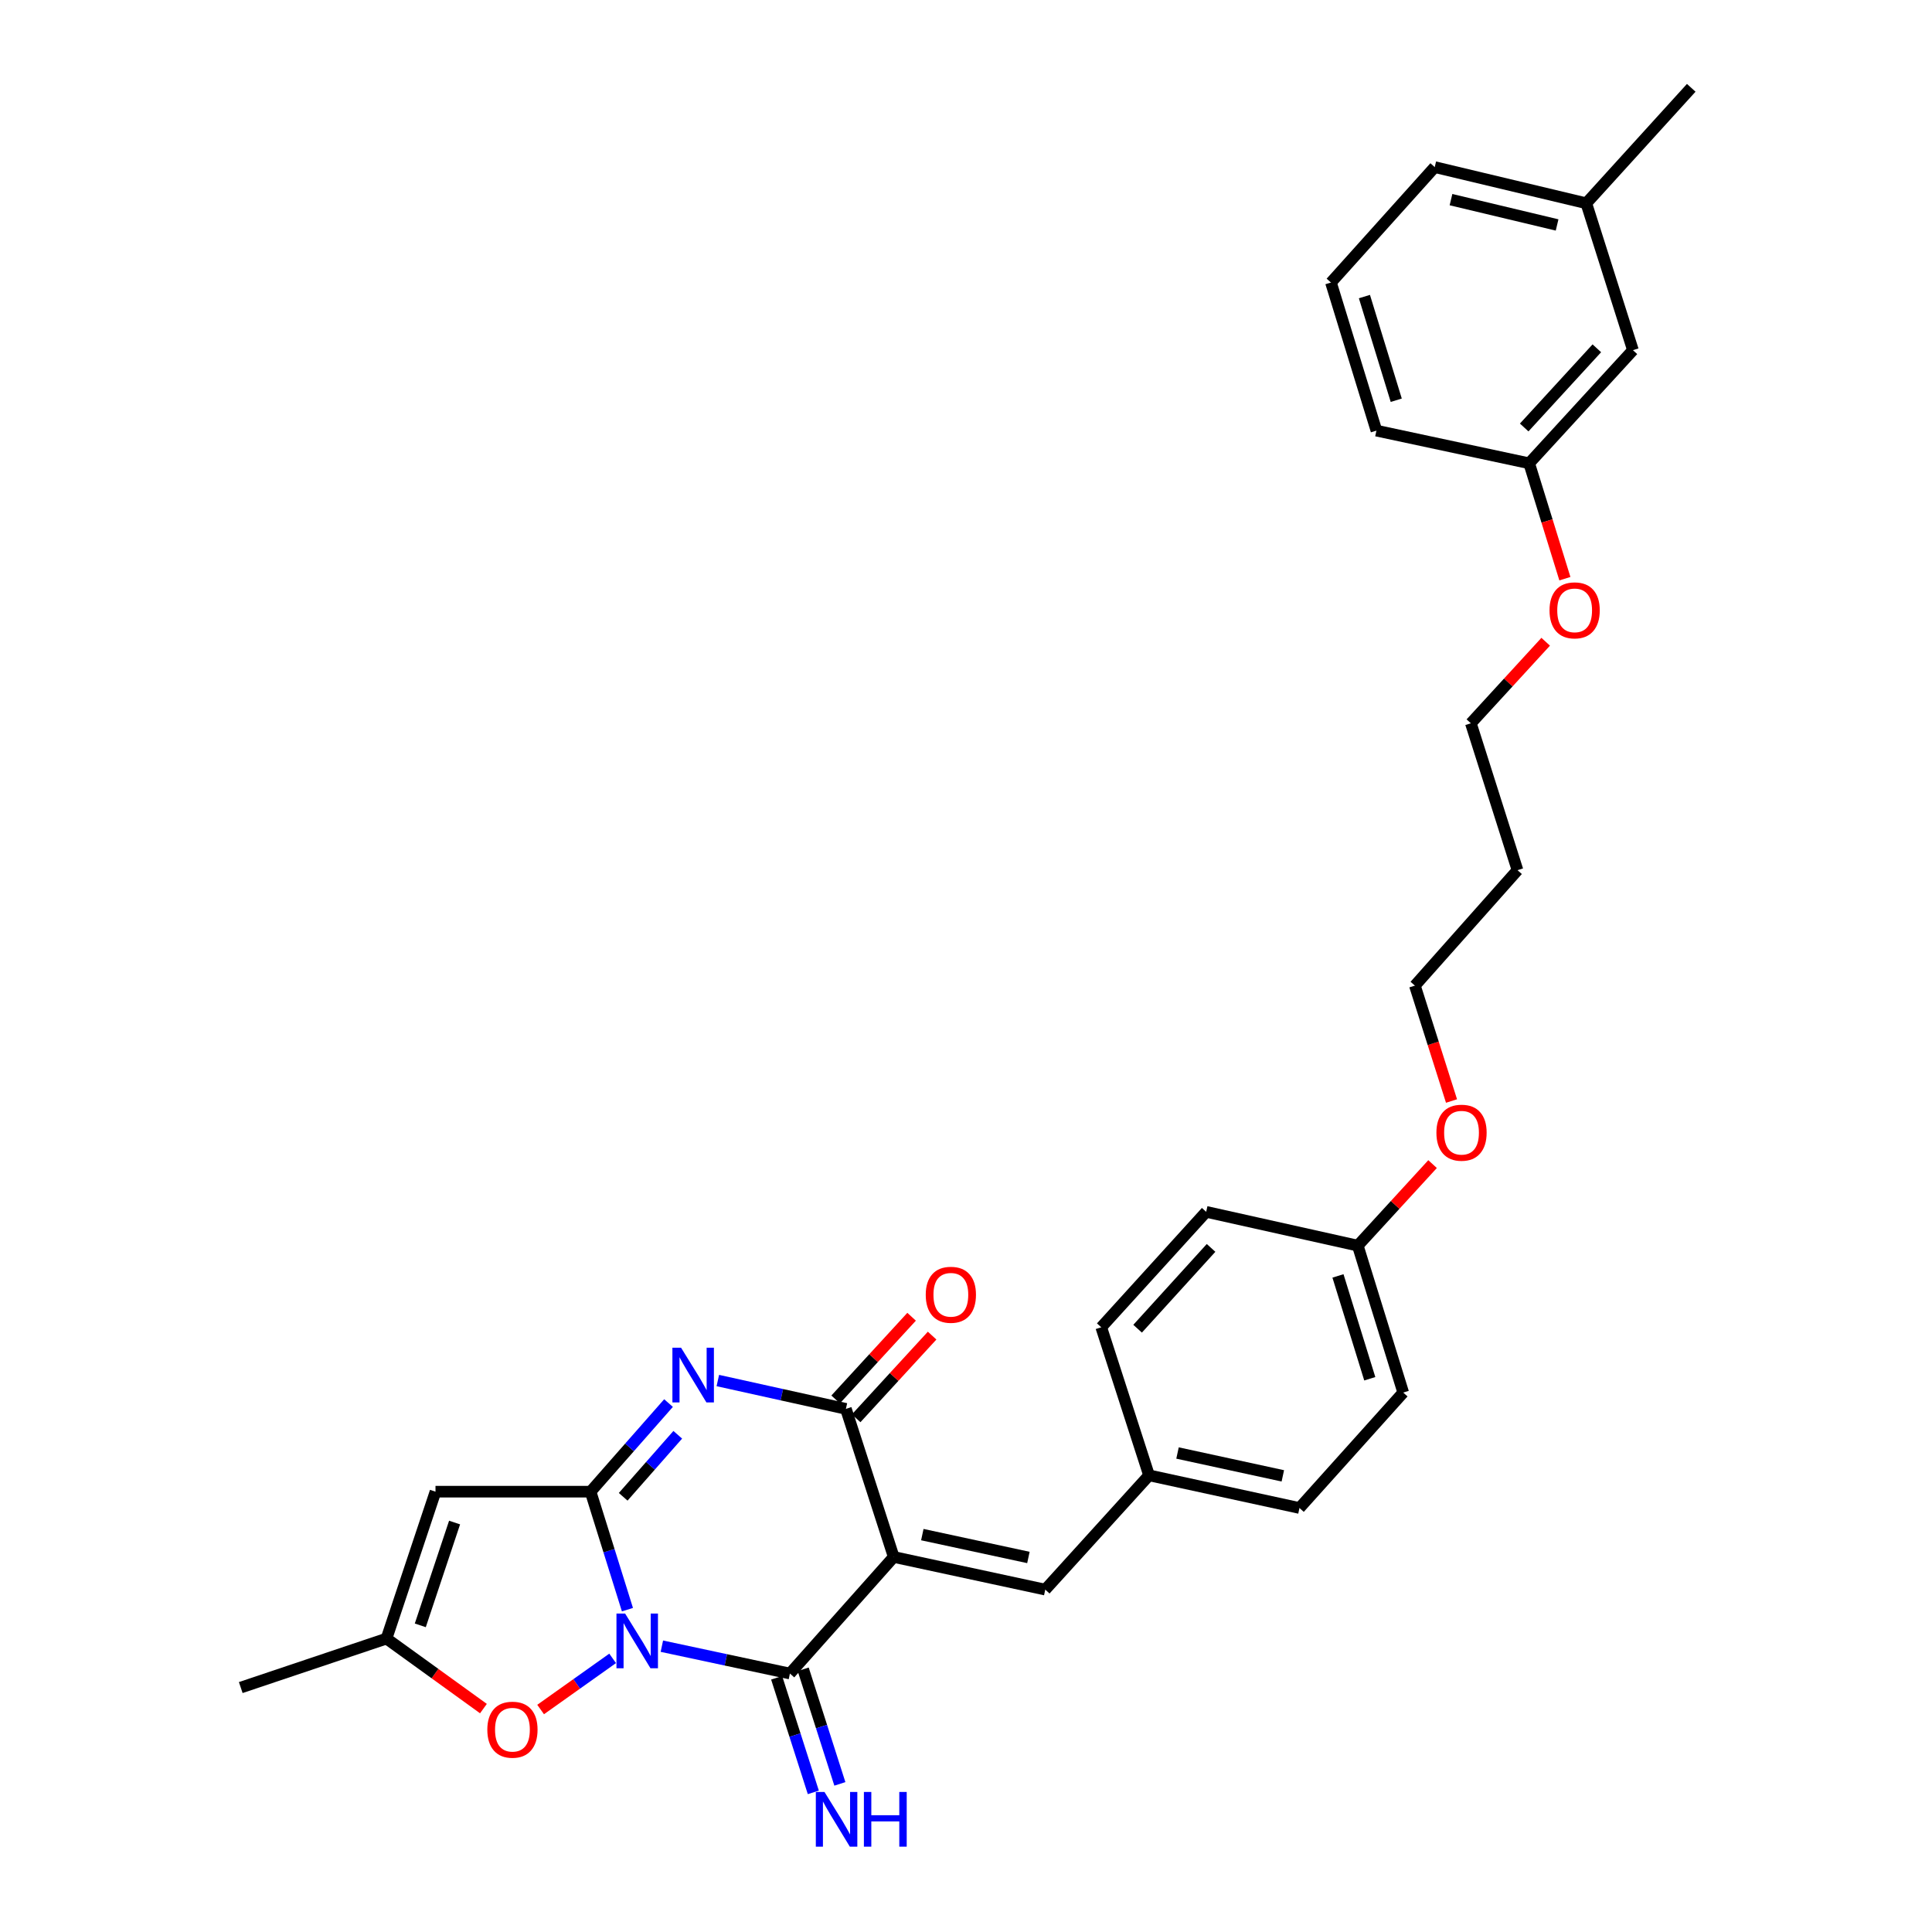<?xml version='1.0' encoding='iso-8859-1'?>
<svg version='1.1' baseProfile='full'
              xmlns='http://www.w3.org/2000/svg'
                      xmlns:rdkit='http://www.rdkit.org/xml'
                      xmlns:xlink='http://www.w3.org/1999/xlink'
                  xml:space='preserve'
width='1000px' height='1000px' viewBox='0 0 1000 1000'>
<!-- END OF HEADER -->
<rect style='opacity:1.0;fill:#FFFFFF;stroke:none' width='1000' height='1000' x='0' y='0'> </rect>
<path class='bond-0' d='M 324.761,833.153 L 315.217,802.621' style='fill:none;fill-rule:evenodd;stroke:#0000FF;stroke-width:6px;stroke-linecap:butt;stroke-linejoin:miter;stroke-opacity:1' />
<path class='bond-0' d='M 315.217,802.621 L 305.672,772.089' style='fill:none;fill-rule:evenodd;stroke:#000000;stroke-width:6px;stroke-linecap:butt;stroke-linejoin:miter;stroke-opacity:1' />
<path class='bond-2' d='M 342.581,852.062 L 375.722,859.143' style='fill:none;fill-rule:evenodd;stroke:#0000FF;stroke-width:6px;stroke-linecap:butt;stroke-linejoin:miter;stroke-opacity:1' />
<path class='bond-2' d='M 375.722,859.143 L 408.863,866.223' style='fill:none;fill-rule:evenodd;stroke:#000000;stroke-width:6px;stroke-linecap:butt;stroke-linejoin:miter;stroke-opacity:1' />
<path class='bond-6' d='M 317.1,858.371 L 298.464,871.607' style='fill:none;fill-rule:evenodd;stroke:#0000FF;stroke-width:6px;stroke-linecap:butt;stroke-linejoin:miter;stroke-opacity:1' />
<path class='bond-6' d='M 298.464,871.607 L 279.827,884.843' style='fill:none;fill-rule:evenodd;stroke:#FF0000;stroke-width:6px;stroke-linecap:butt;stroke-linejoin:miter;stroke-opacity:1' />
<path class='bond-3' d='M 305.672,772.089 L 325.85,749.158' style='fill:none;fill-rule:evenodd;stroke:#000000;stroke-width:6px;stroke-linecap:butt;stroke-linejoin:miter;stroke-opacity:1' />
<path class='bond-3' d='M 325.85,749.158 L 346.029,726.226' style='fill:none;fill-rule:evenodd;stroke:#0000FF;stroke-width:6px;stroke-linecap:butt;stroke-linejoin:miter;stroke-opacity:1' />
<path class='bond-3' d='M 322.556,774.74 L 336.681,758.688' style='fill:none;fill-rule:evenodd;stroke:#000000;stroke-width:6px;stroke-linecap:butt;stroke-linejoin:miter;stroke-opacity:1' />
<path class='bond-3' d='M 336.681,758.688 L 350.806,742.636' style='fill:none;fill-rule:evenodd;stroke:#0000FF;stroke-width:6px;stroke-linecap:butt;stroke-linejoin:miter;stroke-opacity:1' />
<path class='bond-5' d='M 305.672,772.089 L 225.411,772.089' style='fill:none;fill-rule:evenodd;stroke:#000000;stroke-width:6px;stroke-linecap:butt;stroke-linejoin:miter;stroke-opacity:1' />
<path class='bond-1' d='M 462.587,805.88 L 408.863,866.223' style='fill:none;fill-rule:evenodd;stroke:#000000;stroke-width:6px;stroke-linecap:butt;stroke-linejoin:miter;stroke-opacity:1' />
<path class='bond-4' d='M 462.587,805.88 L 437.837,729.226' style='fill:none;fill-rule:evenodd;stroke:#000000;stroke-width:6px;stroke-linecap:butt;stroke-linejoin:miter;stroke-opacity:1' />
<path class='bond-7' d='M 462.587,805.88 L 541.028,822.783' style='fill:none;fill-rule:evenodd;stroke:#000000;stroke-width:6px;stroke-linecap:butt;stroke-linejoin:miter;stroke-opacity:1' />
<path class='bond-7' d='M 477.392,794.312 L 532.301,806.144' style='fill:none;fill-rule:evenodd;stroke:#000000;stroke-width:6px;stroke-linecap:butt;stroke-linejoin:miter;stroke-opacity:1' />
<path class='bond-9' d='M 401.993,868.422 L 411.484,898.078' style='fill:none;fill-rule:evenodd;stroke:#000000;stroke-width:6px;stroke-linecap:butt;stroke-linejoin:miter;stroke-opacity:1' />
<path class='bond-9' d='M 411.484,898.078 L 420.976,927.734' style='fill:none;fill-rule:evenodd;stroke:#0000FF;stroke-width:6px;stroke-linecap:butt;stroke-linejoin:miter;stroke-opacity:1' />
<path class='bond-9' d='M 415.733,864.025 L 425.225,893.68' style='fill:none;fill-rule:evenodd;stroke:#000000;stroke-width:6px;stroke-linecap:butt;stroke-linejoin:miter;stroke-opacity:1' />
<path class='bond-9' d='M 425.225,893.68 L 434.716,923.336' style='fill:none;fill-rule:evenodd;stroke:#0000FF;stroke-width:6px;stroke-linecap:butt;stroke-linejoin:miter;stroke-opacity:1' />
<path class='bond-31' d='M 371.543,714.561 L 404.69,721.893' style='fill:none;fill-rule:evenodd;stroke:#0000FF;stroke-width:6px;stroke-linecap:butt;stroke-linejoin:miter;stroke-opacity:1' />
<path class='bond-31' d='M 404.69,721.893 L 437.837,729.226' style='fill:none;fill-rule:evenodd;stroke:#000000;stroke-width:6px;stroke-linecap:butt;stroke-linejoin:miter;stroke-opacity:1' />
<path class='bond-10' d='M 443.149,734.106 L 462.807,712.707' style='fill:none;fill-rule:evenodd;stroke:#000000;stroke-width:6px;stroke-linecap:butt;stroke-linejoin:miter;stroke-opacity:1' />
<path class='bond-10' d='M 462.807,712.707 L 482.466,691.308' style='fill:none;fill-rule:evenodd;stroke:#FF0000;stroke-width:6px;stroke-linecap:butt;stroke-linejoin:miter;stroke-opacity:1' />
<path class='bond-10' d='M 432.525,724.346 L 452.183,702.947' style='fill:none;fill-rule:evenodd;stroke:#000000;stroke-width:6px;stroke-linecap:butt;stroke-linejoin:miter;stroke-opacity:1' />
<path class='bond-10' d='M 452.183,702.947 L 471.842,681.548' style='fill:none;fill-rule:evenodd;stroke:#FF0000;stroke-width:6px;stroke-linecap:butt;stroke-linejoin:miter;stroke-opacity:1' />
<path class='bond-30' d='M 225.411,772.089 L 200.052,848.126' style='fill:none;fill-rule:evenodd;stroke:#000000;stroke-width:6px;stroke-linecap:butt;stroke-linejoin:miter;stroke-opacity:1' />
<path class='bond-30' d='M 235.293,788.059 L 217.542,841.285' style='fill:none;fill-rule:evenodd;stroke:#000000;stroke-width:6px;stroke-linecap:butt;stroke-linejoin:miter;stroke-opacity:1' />
<path class='bond-8' d='M 250.227,884.364 L 225.139,866.245' style='fill:none;fill-rule:evenodd;stroke:#FF0000;stroke-width:6px;stroke-linecap:butt;stroke-linejoin:miter;stroke-opacity:1' />
<path class='bond-8' d='M 225.139,866.245 L 200.052,848.126' style='fill:none;fill-rule:evenodd;stroke:#000000;stroke-width:6px;stroke-linecap:butt;stroke-linejoin:miter;stroke-opacity:1' />
<path class='bond-11' d='M 541.028,822.783 L 594.744,763.633' style='fill:none;fill-rule:evenodd;stroke:#000000;stroke-width:6px;stroke-linecap:butt;stroke-linejoin:miter;stroke-opacity:1' />
<path class='bond-23' d='M 200.052,848.126 L 124.616,873.477' style='fill:none;fill-rule:evenodd;stroke:#000000;stroke-width:6px;stroke-linecap:butt;stroke-linejoin:miter;stroke-opacity:1' />
<path class='bond-15' d='M 594.744,763.633 L 672.608,780.537' style='fill:none;fill-rule:evenodd;stroke:#000000;stroke-width:6px;stroke-linecap:butt;stroke-linejoin:miter;stroke-opacity:1' />
<path class='bond-15' d='M 609.484,752.07 L 663.989,763.903' style='fill:none;fill-rule:evenodd;stroke:#000000;stroke-width:6px;stroke-linecap:butt;stroke-linejoin:miter;stroke-opacity:1' />
<path class='bond-16' d='M 594.744,763.633 L 570.002,686.995' style='fill:none;fill-rule:evenodd;stroke:#000000;stroke-width:6px;stroke-linecap:butt;stroke-linejoin:miter;stroke-opacity:1' />
<path class='bond-12' d='M 845.208,181.25 L 791.492,239.799' style='fill:none;fill-rule:evenodd;stroke:#000000;stroke-width:6px;stroke-linecap:butt;stroke-linejoin:miter;stroke-opacity:1' />
<path class='bond-12' d='M 826.52,180.279 L 788.919,221.263' style='fill:none;fill-rule:evenodd;stroke:#000000;stroke-width:6px;stroke-linecap:butt;stroke-linejoin:miter;stroke-opacity:1' />
<path class='bond-17' d='M 845.208,181.25 L 821.067,105.213' style='fill:none;fill-rule:evenodd;stroke:#000000;stroke-width:6px;stroke-linecap:butt;stroke-linejoin:miter;stroke-opacity:1' />
<path class='bond-13' d='M 702.784,644.741 L 624.318,627.245' style='fill:none;fill-rule:evenodd;stroke:#000000;stroke-width:6px;stroke-linecap:butt;stroke-linejoin:miter;stroke-opacity:1' />
<path class='bond-21' d='M 702.784,644.741 L 722.141,623.639' style='fill:none;fill-rule:evenodd;stroke:#000000;stroke-width:6px;stroke-linecap:butt;stroke-linejoin:miter;stroke-opacity:1' />
<path class='bond-21' d='M 722.141,623.639 L 741.497,602.538' style='fill:none;fill-rule:evenodd;stroke:#FF0000;stroke-width:6px;stroke-linecap:butt;stroke-linejoin:miter;stroke-opacity:1' />
<path class='bond-32' d='M 702.784,644.741 L 726.307,720.786' style='fill:none;fill-rule:evenodd;stroke:#000000;stroke-width:6px;stroke-linecap:butt;stroke-linejoin:miter;stroke-opacity:1' />
<path class='bond-32' d='M 692.53,660.411 L 708.996,713.643' style='fill:none;fill-rule:evenodd;stroke:#000000;stroke-width:6px;stroke-linecap:butt;stroke-linejoin:miter;stroke-opacity:1' />
<path class='bond-14' d='M 791.492,239.799 L 800.737,269.662' style='fill:none;fill-rule:evenodd;stroke:#000000;stroke-width:6px;stroke-linecap:butt;stroke-linejoin:miter;stroke-opacity:1' />
<path class='bond-14' d='M 800.737,269.662 L 809.983,299.526' style='fill:none;fill-rule:evenodd;stroke:#FF0000;stroke-width:6px;stroke-linecap:butt;stroke-linejoin:miter;stroke-opacity:1' />
<path class='bond-27' d='M 791.492,239.799 L 712.434,222.895' style='fill:none;fill-rule:evenodd;stroke:#000000;stroke-width:6px;stroke-linecap:butt;stroke-linejoin:miter;stroke-opacity:1' />
<path class='bond-18' d='M 672.608,780.537 L 726.307,720.786' style='fill:none;fill-rule:evenodd;stroke:#000000;stroke-width:6px;stroke-linecap:butt;stroke-linejoin:miter;stroke-opacity:1' />
<path class='bond-19' d='M 570.002,686.995 L 624.318,627.245' style='fill:none;fill-rule:evenodd;stroke:#000000;stroke-width:6px;stroke-linecap:butt;stroke-linejoin:miter;stroke-opacity:1' />
<path class='bond-19' d='M 588.824,687.737 L 626.846,645.911' style='fill:none;fill-rule:evenodd;stroke:#000000;stroke-width:6px;stroke-linecap:butt;stroke-linejoin:miter;stroke-opacity:1' />
<path class='bond-29' d='M 821.067,105.213 L 875.384,45.455' style='fill:none;fill-rule:evenodd;stroke:#000000;stroke-width:6px;stroke-linecap:butt;stroke-linejoin:miter;stroke-opacity:1' />
<path class='bond-33' d='M 821.067,105.213 L 742.61,86.491' style='fill:none;fill-rule:evenodd;stroke:#000000;stroke-width:6px;stroke-linecap:butt;stroke-linejoin:miter;stroke-opacity:1' />
<path class='bond-33' d='M 805.95,116.438 L 751.029,103.332' style='fill:none;fill-rule:evenodd;stroke:#000000;stroke-width:6px;stroke-linecap:butt;stroke-linejoin:miter;stroke-opacity:1' />
<path class='bond-20' d='M 785.457,450.405 L 732.343,510.156' style='fill:none;fill-rule:evenodd;stroke:#000000;stroke-width:6px;stroke-linecap:butt;stroke-linejoin:miter;stroke-opacity:1' />
<path class='bond-25' d='M 785.457,450.405 L 761.316,374.368' style='fill:none;fill-rule:evenodd;stroke:#000000;stroke-width:6px;stroke-linecap:butt;stroke-linejoin:miter;stroke-opacity:1' />
<path class='bond-26' d='M 751.304,569.886 L 741.823,540.021' style='fill:none;fill-rule:evenodd;stroke:#FF0000;stroke-width:6px;stroke-linecap:butt;stroke-linejoin:miter;stroke-opacity:1' />
<path class='bond-26' d='M 741.823,540.021 L 732.343,510.156' style='fill:none;fill-rule:evenodd;stroke:#000000;stroke-width:6px;stroke-linecap:butt;stroke-linejoin:miter;stroke-opacity:1' />
<path class='bond-22' d='M 800.046,332.166 L 780.681,353.267' style='fill:none;fill-rule:evenodd;stroke:#FF0000;stroke-width:6px;stroke-linecap:butt;stroke-linejoin:miter;stroke-opacity:1' />
<path class='bond-22' d='M 780.681,353.267 L 761.316,374.368' style='fill:none;fill-rule:evenodd;stroke:#000000;stroke-width:6px;stroke-linecap:butt;stroke-linejoin:miter;stroke-opacity:1' />
<path class='bond-24' d='M 688.902,146.241 L 712.434,222.895' style='fill:none;fill-rule:evenodd;stroke:#000000;stroke-width:6px;stroke-linecap:butt;stroke-linejoin:miter;stroke-opacity:1' />
<path class='bond-24' d='M 706.223,153.506 L 722.695,207.163' style='fill:none;fill-rule:evenodd;stroke:#000000;stroke-width:6px;stroke-linecap:butt;stroke-linejoin:miter;stroke-opacity:1' />
<path class='bond-28' d='M 688.902,146.241 L 742.61,86.491' style='fill:none;fill-rule:evenodd;stroke:#000000;stroke-width:6px;stroke-linecap:butt;stroke-linejoin:miter;stroke-opacity:1' />
<path  class='atom-0' d='M 323.561 835.176
L 332.841 850.176
Q 333.761 851.656, 335.241 854.336
Q 336.721 857.016, 336.801 857.176
L 336.801 835.176
L 340.561 835.176
L 340.561 863.496
L 336.681 863.496
L 326.721 847.096
Q 325.561 845.176, 324.321 842.976
Q 323.121 840.776, 322.761 840.096
L 322.761 863.496
L 319.081 863.496
L 319.081 835.176
L 323.561 835.176
' fill='#0000FF'/>
<path  class='atom-4' d='M 352.518 697.577
L 361.798 712.577
Q 362.718 714.057, 364.198 716.737
Q 365.678 719.417, 365.758 719.577
L 365.758 697.577
L 369.518 697.577
L 369.518 725.897
L 365.638 725.897
L 355.678 709.497
Q 354.518 707.577, 353.278 705.377
Q 352.078 703.177, 351.718 702.497
L 351.718 725.897
L 348.038 725.897
L 348.038 697.577
L 352.518 697.577
' fill='#0000FF'/>
<path  class='atom-7' d='M 252.237 895.285
Q 252.237 888.485, 255.597 884.685
Q 258.957 880.885, 265.237 880.885
Q 271.517 880.885, 274.877 884.685
Q 278.237 888.485, 278.237 895.285
Q 278.237 902.165, 274.837 906.085
Q 271.437 909.965, 265.237 909.965
Q 258.997 909.965, 255.597 906.085
Q 252.237 902.205, 252.237 895.285
M 265.237 906.765
Q 269.557 906.765, 271.877 903.885
Q 274.237 900.965, 274.237 895.285
Q 274.237 889.725, 271.877 886.925
Q 269.557 884.085, 265.237 884.085
Q 260.917 884.085, 258.557 886.885
Q 256.237 889.685, 256.237 895.285
Q 256.237 901.005, 258.557 903.885
Q 260.917 906.765, 265.237 906.765
' fill='#FF0000'/>
<path  class='atom-10' d='M 426.752 927.515
L 436.032 942.515
Q 436.952 943.995, 438.432 946.675
Q 439.912 949.355, 439.992 949.515
L 439.992 927.515
L 443.752 927.515
L 443.752 955.835
L 439.872 955.835
L 429.912 939.435
Q 428.752 937.515, 427.512 935.315
Q 426.312 933.115, 425.952 932.435
L 425.952 955.835
L 422.272 955.835
L 422.272 927.515
L 426.752 927.515
' fill='#0000FF'/>
<path  class='atom-10' d='M 447.152 927.515
L 450.992 927.515
L 450.992 939.555
L 465.472 939.555
L 465.472 927.515
L 469.312 927.515
L 469.312 955.835
L 465.472 955.835
L 465.472 942.755
L 450.992 942.755
L 450.992 955.835
L 447.152 955.835
L 447.152 927.515
' fill='#0000FF'/>
<path  class='atom-11' d='M 479.161 670.172
Q 479.161 663.372, 482.521 659.572
Q 485.881 655.772, 492.161 655.772
Q 498.441 655.772, 501.801 659.572
Q 505.161 663.372, 505.161 670.172
Q 505.161 677.052, 501.761 680.972
Q 498.361 684.852, 492.161 684.852
Q 485.921 684.852, 482.521 680.972
Q 479.161 677.092, 479.161 670.172
M 492.161 681.652
Q 496.481 681.652, 498.801 678.772
Q 501.161 675.852, 501.161 670.172
Q 501.161 664.612, 498.801 661.812
Q 496.481 658.972, 492.161 658.972
Q 487.841 658.972, 485.481 661.772
Q 483.161 664.572, 483.161 670.172
Q 483.161 675.892, 485.481 678.772
Q 487.841 681.652, 492.161 681.652
' fill='#FF0000'/>
<path  class='atom-22' d='M 743.483 586.281
Q 743.483 579.481, 746.843 575.681
Q 750.203 571.881, 756.483 571.881
Q 762.763 571.881, 766.123 575.681
Q 769.483 579.481, 769.483 586.281
Q 769.483 593.161, 766.083 597.081
Q 762.683 600.961, 756.483 600.961
Q 750.243 600.961, 746.843 597.081
Q 743.483 593.201, 743.483 586.281
M 756.483 597.761
Q 760.803 597.761, 763.123 594.881
Q 765.483 591.961, 765.483 586.281
Q 765.483 580.721, 763.123 577.921
Q 760.803 575.081, 756.483 575.081
Q 752.163 575.081, 749.803 577.881
Q 747.483 580.681, 747.483 586.281
Q 747.483 592.001, 749.803 594.881
Q 752.163 597.761, 756.483 597.761
' fill='#FF0000'/>
<path  class='atom-23' d='M 802.032 315.916
Q 802.032 309.116, 805.392 305.316
Q 808.752 301.516, 815.032 301.516
Q 821.312 301.516, 824.672 305.316
Q 828.032 309.116, 828.032 315.916
Q 828.032 322.796, 824.632 326.716
Q 821.232 330.596, 815.032 330.596
Q 808.792 330.596, 805.392 326.716
Q 802.032 322.836, 802.032 315.916
M 815.032 327.396
Q 819.352 327.396, 821.672 324.516
Q 824.032 321.596, 824.032 315.916
Q 824.032 310.356, 821.672 307.556
Q 819.352 304.716, 815.032 304.716
Q 810.712 304.716, 808.352 307.516
Q 806.032 310.316, 806.032 315.916
Q 806.032 321.636, 808.352 324.516
Q 810.712 327.396, 815.032 327.396
' fill='#FF0000'/>
</svg>
